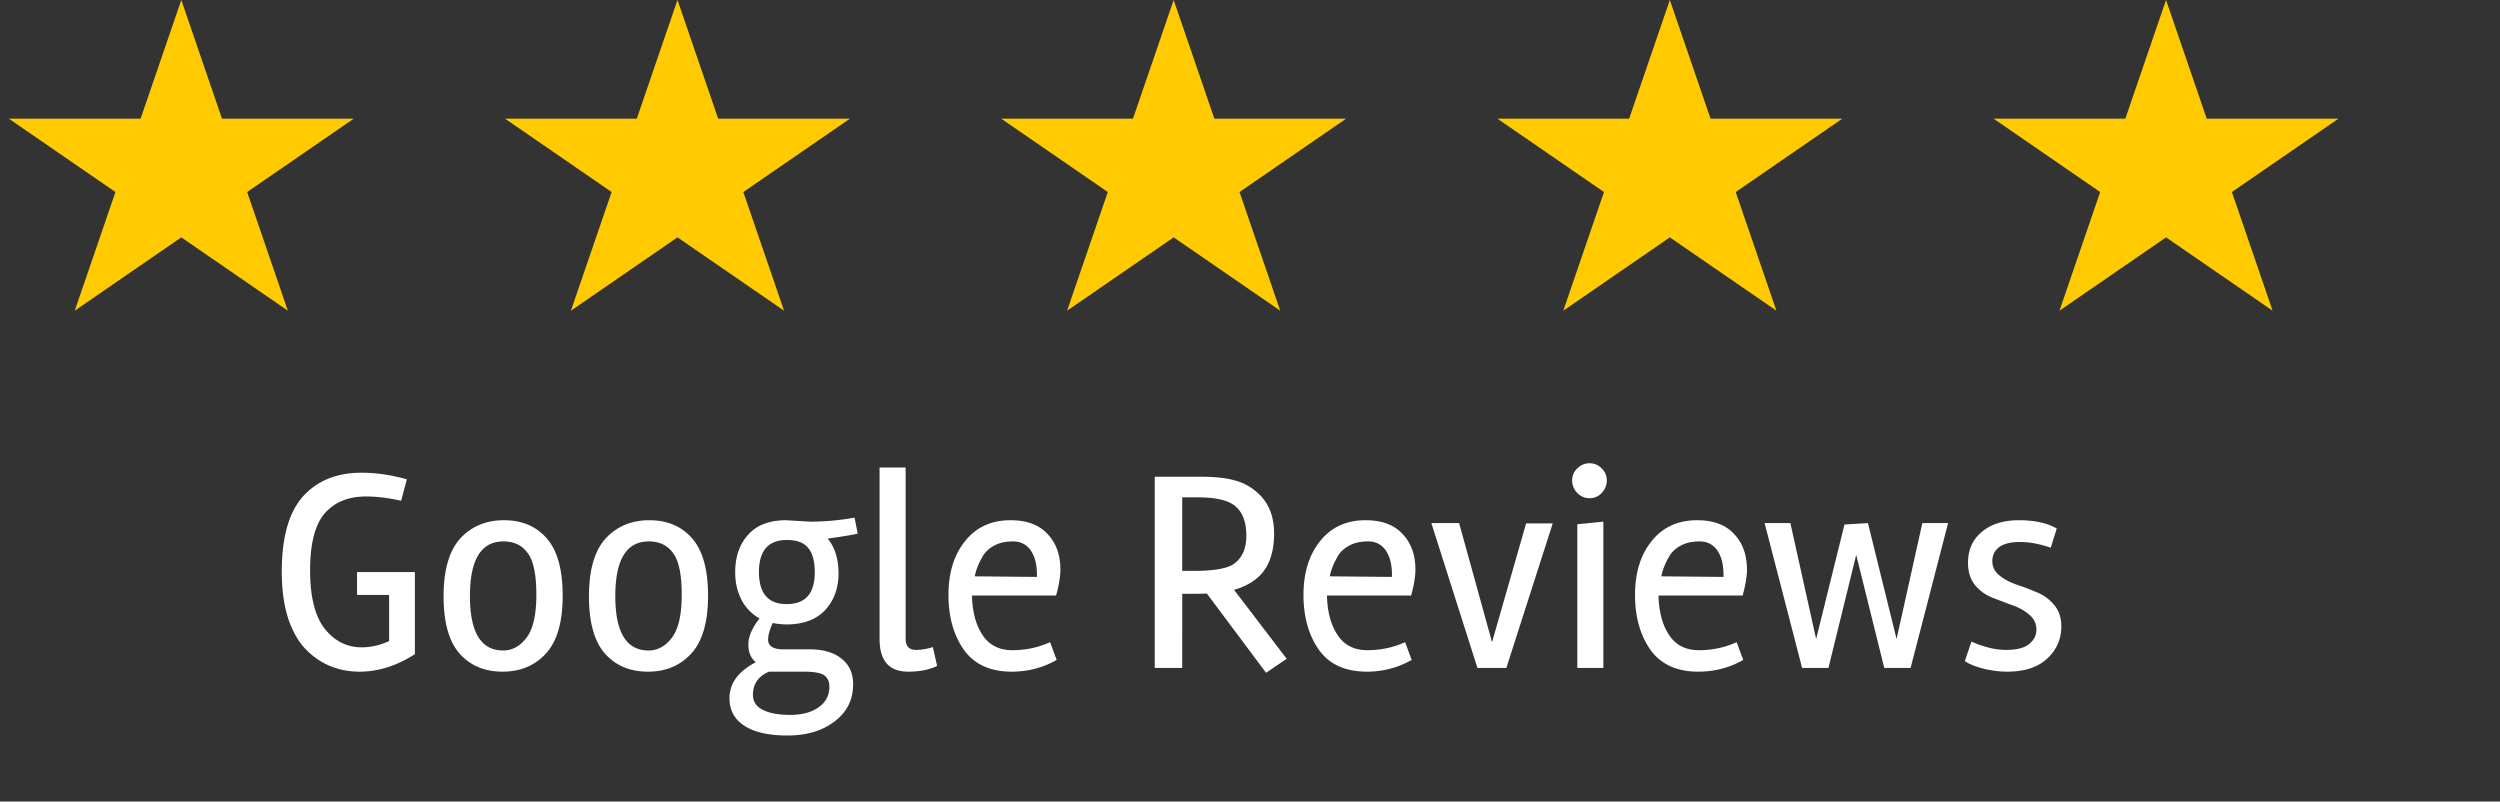 <svg width="262" height="84" viewBox="0 0 262 84" fill="none" xmlns="http://www.w3.org/2000/svg"><rect x="0" y="0" width="262" height="84" fill="#333333" stroke="none"/><path d="m19 0 4.266 12.438H37.07l-11.168 7.687 4.266 12.437L19 24.875 7.832 32.562l4.266-12.437L.93 12.438h13.804zm52 0 4.266 12.438H89.07l-11.168 7.687 4.266 12.437L71 24.875l-11.168 7.687 4.266-12.437-11.168-7.687h13.804zm52 0 4.266 12.438h13.804l-11.168 7.687 4.266 12.437L123 24.875l-11.168 7.687 4.266-12.437-11.168-7.687h13.804zm52 0 4.266 12.438h13.804l-11.168 7.687 4.266 12.437L175 24.875l-11.168 7.687 4.266-12.437-11.168-7.687h13.804zm52 0 4.266 12.438h13.804l-11.168 7.687 4.266 12.437L227 24.875l-11.168 7.687 4.266-12.437-11.168-7.687h13.804z" fill="#FFCB00"/><path d="M38.35 52.03q-2.76 0-4.32 1.77-1.53 1.77-1.53 5.97 0 4.17 1.53 6.12 1.56 1.95 3.87 1.95 1.47 0 2.88-.66v-4.83h-3.36v-2.4h6.06v8.61q-2.88 1.83-5.76 1.83-3.39 0-5.67-2.34-1.17-1.2-1.86-3.27-.66-2.1-.66-4.86 0-5.4 2.22-7.89 2.25-2.49 6.15-2.49 2.25 0 4.74.69l-.6 2.25q-2.01-.45-3.69-.45m18.88 16.44q-1.74 1.92-4.56 1.92t-4.5-1.89-1.68-6q0-4.14 1.74-6.06 1.77-1.92 4.59-1.92t4.47 1.89q1.68 1.89 1.68 6.03 0 4.11-1.74 6.03m-4.47-11.73q-3.51 0-3.51 5.73 0 5.7 3.48 5.7 1.44 0 2.46-1.35t1.02-4.5-.9-4.35q-.87-1.23-2.55-1.23m19.704 11.73q-1.74 1.92-4.56 1.92t-4.5-1.89-1.68-6q0-4.14 1.74-6.06 1.77-1.92 4.59-1.92t4.47 1.89q1.68 1.89 1.68 6.03 0 4.11-1.74 6.03m-4.47-11.73q-3.51 0-3.51 5.73 0 5.7 3.48 5.7 1.44 0 2.46-1.35t1.02-4.5-.9-4.35q-.87-1.23-2.55-1.23m14.394-2.22 2.52.15q2.25 0 4.65-.42l.33 1.68q-1.14.24-3.15.51 1.14 1.38 1.14 3.66t-1.38 3.81q-1.38 1.5-3.99 1.53-.78 0-1.53-.15-.48 1.05-.48 1.74 0 1.02 1.59 1.02h2.76q2.16 0 3.36.99 1.2.96 1.2 2.67 0 2.43-1.95 3.9-1.92 1.47-4.92 1.47-2.97 0-4.53-1.02t-1.56-2.88q0-2.34 2.76-3.78-.78-.63-.78-1.86t1.17-2.73a4.7 4.7 0 0 1-1.89-1.95q-.66-1.29-.66-2.88 0-2.43 1.35-3.93 1.35-1.53 3.99-1.53m.09 2.07q-2.94 0-2.94 3.36t2.91 3.36q2.94 0 2.94-3.33 0-1.74-.69-2.55-.66-.84-2.22-.84m1.8 13.8h-3.69q-1.68.72-1.68 2.43 0 1.05 1.02 1.56 1.02.54 2.88.54 1.89 0 3-.81 1.11-.78 1.11-2.16 0-.81-.57-1.2-.57-.36-2.07-.36M92.18 49h2.73v17.94q0 1.17 1.08 1.17.84 0 1.77-.3l.45 1.98q-1.23.6-3.03.6-3 0-3-3.42zm13.849 21.39q-3.36 0-5.01-2.28-1.62-2.31-1.62-5.76 0-3.48 1.74-5.64 1.74-2.19 4.77-2.19 2.55 0 3.87 1.44 1.35 1.41 1.35 3.75 0 1.05-.45 2.7h-8.82q.06 2.55 1.11 4.14t3.12 1.59q2.1 0 3.96-.84l.69 1.86q-2.16 1.23-4.71 1.23m2.64-10.17q0-1.62-.66-2.55t-1.83-.93-1.95.42q-.75.39-1.17 1.02-.72 1.2-.9 2.22l6.51.06zm24.857-4.32q0 3.3-1.92 4.8-1.02.78-2.28 1.11l5.52 7.23-2.16 1.47-6.21-8.31q-.48.03-1.5.03h-1.08V70h-2.88V49.96h4.74q2.31 0 3.66.39 1.35.36 2.37 1.29 1.74 1.53 1.74 4.26m-4.2 3.18q1.29-.93 1.29-2.94t-1.02-2.97q-1.05-1.05-4.08-1.05h-1.62v7.71h1.14q3.3 0 4.29-.75m13.91 11.31q-3.36 0-5.01-2.28-1.62-2.31-1.62-5.76 0-3.48 1.74-5.64 1.74-2.19 4.77-2.19 2.55 0 3.87 1.44 1.35 1.41 1.35 3.75 0 1.05-.45 2.7h-8.82q.06 2.55 1.11 4.14t3.12 1.59q2.1 0 3.96-.84l.69 1.86q-2.16 1.23-4.71 1.23m2.64-10.17q0-1.62-.66-2.55t-1.83-.93-1.95.42q-.75.39-1.17 1.02-.72 1.2-.9 2.22l6.51.06zm14.061-5.37h2.79L157.866 70h-3.03l-4.83-15.18h2.91l3.45 12.48zM168.033 70h-2.73V54.94l2.73-.27zm-3.27-19.65q0-.75.54-1.26.54-.54 1.29-.54t1.26.54q.54.51.54 1.26t-.54 1.32q-.51.54-1.26.54t-1.29-.54q-.54-.57-.54-1.32m13.218 20.04q-3.36 0-5.01-2.28-1.62-2.31-1.62-5.76 0-3.48 1.74-5.64 1.74-2.19 4.77-2.19 2.55 0 3.87 1.44 1.35 1.41 1.35 3.75 0 1.05-.45 2.7h-8.82q.06 2.55 1.11 4.14t3.12 1.59q2.1 0 3.96-.84l.69 1.86q-2.16 1.23-4.71 1.23m2.64-10.17q0-1.62-.66-2.55t-1.83-.93-1.95.42q-.75.39-1.17 1.02-.72 1.2-.9 2.22l6.51.06zm13.91-2.07L191.621 70h-2.76l-3.93-15.18h2.7l2.7 12.15 2.97-12 2.46-.15 3 12.15 2.7-12.15h2.7L200.231 70h-2.76zm12.076 9.09q1.98.87 3.63.87t2.4-.6q.78-.63.78-1.53 0-.93-.75-1.56-.72-.63-1.77-.99-1.05-.39-2.13-.81-1.05-.42-1.8-1.32-.72-.93-.72-2.31 0-2.04 1.44-3.24 1.44-1.23 3.9-1.23t3.96.87l-.63 2.01q-1.74-.6-3.21-.6t-2.19.54-.72 1.47q0 .9.75 1.5t1.8.96q1.08.36 2.13.81 1.05.42 1.8 1.32t.75 2.25q0 1.98-1.47 3.36t-4.2 1.38q-1.26 0-2.55-.33-1.26-.33-1.89-.78z" fill="#fff"/></svg>
